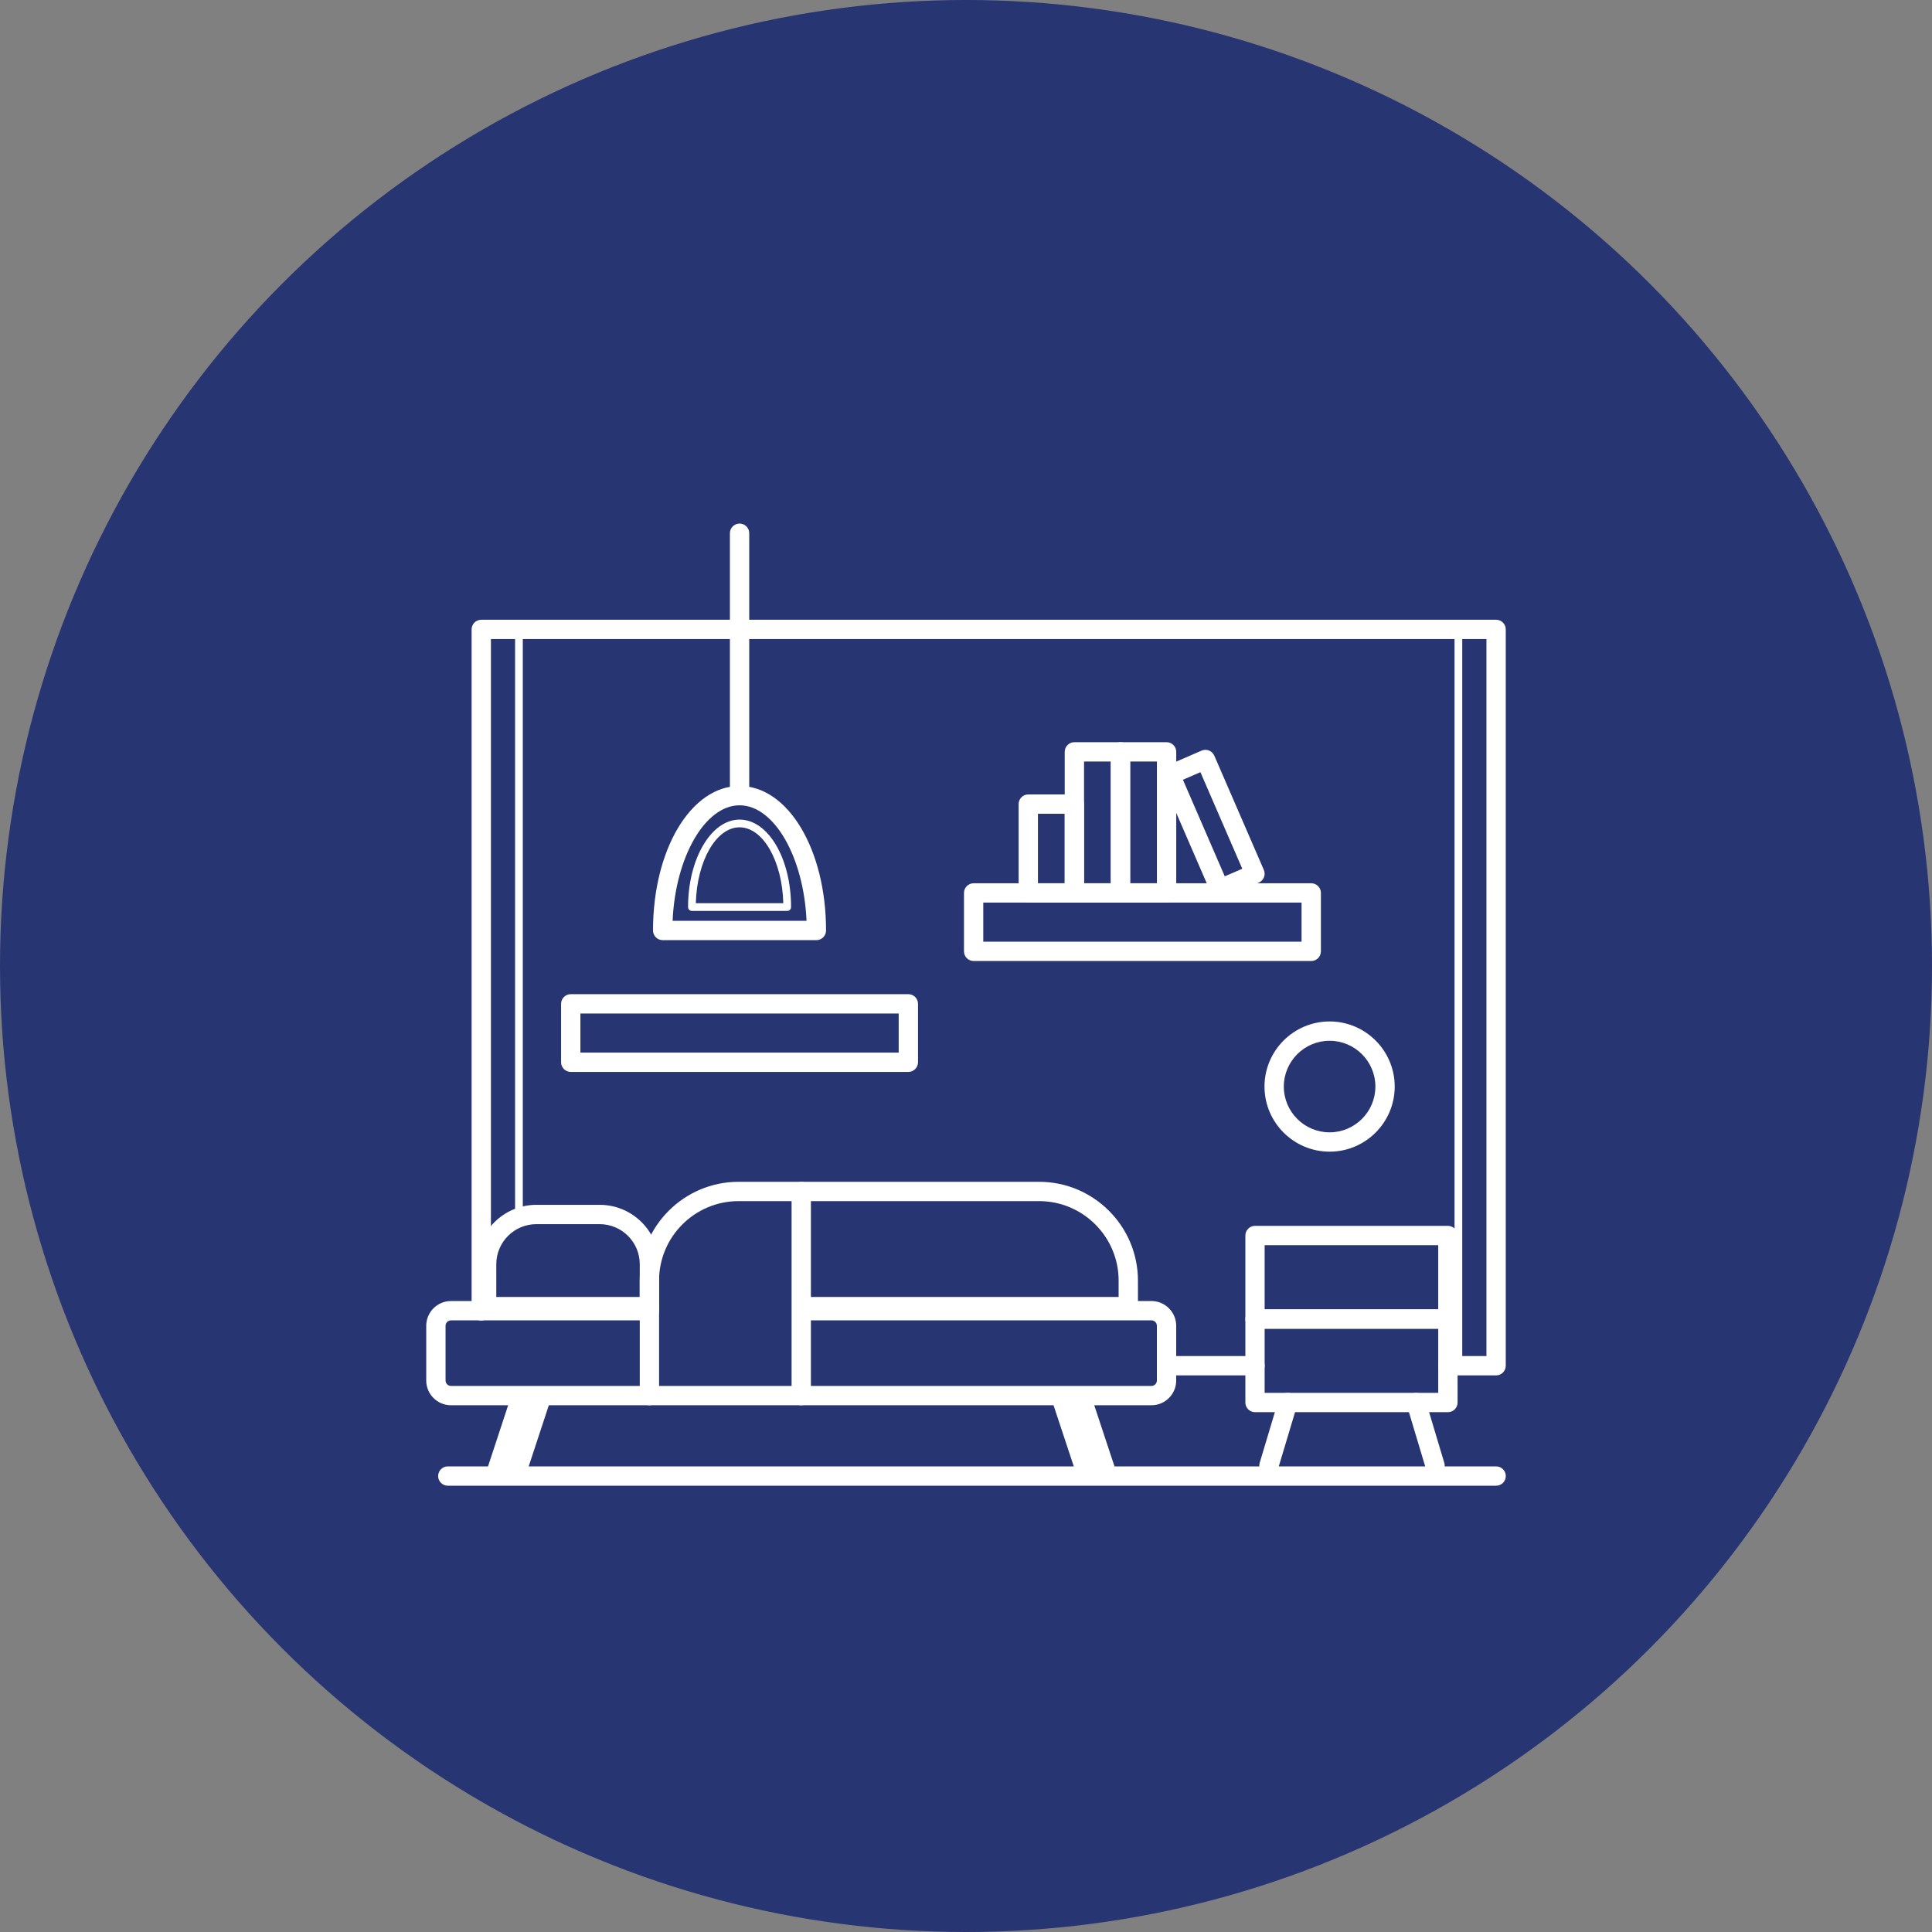 <?xml version="1.0" encoding="UTF-8"?>
<svg xmlns="http://www.w3.org/2000/svg" id="Layer_1" viewBox="0 0 500 500">
  <rect x="0" y="0" width="500" height="500" fill="#808080" stroke="none"/>
  <circle cx="250" cy="250" r="250" fill="#273572"></circle>
  <path d="M324.79,355.95h-22.88c-1.38,0-2.5-1.12-2.5-2.5s1.12-2.5,2.5-2.5h22.88c1.38,0,2.5,1.12,2.5,2.5s-1.12,2.5-2.5,2.5Z" fill="#fff"></path>
  <path d="M387.19,355.95h-12.47c-1.38,0-2.5-1.12-2.5-2.5s1.12-2.5,2.5-2.5h9.97v-185.56H127.05v173.86c0,1.38-1.12,2.5-2.5,2.5s-2.5-1.12-2.5-2.5v-176.36c0-1.38,1.12-2.5,2.5-2.5h262.64c1.38,0,2.5,1.12,2.5,2.5v190.56c0,1.38-1.12,2.5-2.5,2.5Z" fill="#fff"></path>
  <path d="M298.01,363.68H116.71c-3.53,0-6.4-2.87-6.4-6.4v-14.17c0-3.53,2.87-6.4,6.4-6.4h51.36c1.38,0,2.5,1.12,2.5,2.5s-1.12,2.5-2.5,2.5h-51.36c-.77,0-1.4.63-1.4,1.4v14.17c0,.77.63,1.4,1.4,1.4h181.29c.77,0,1.4-.63,1.4-1.4v-14.17c0-.77-.63-1.4-1.4-1.4h-88.58c-1.38,0-2.5-1.12-2.5-2.5s1.12-2.5,2.5-2.5h88.58c3.53,0,6.4,2.87,6.4,6.4v14.17c0,3.53-2.87,6.4-6.4,6.4Z" fill="#fff"></path>
  <path d="M168.07,340.65h-42.13c-1.38,0-2.5-1.12-2.5-2.5v-10.97c0-8.48,6.9-15.37,15.37-15.37h16.39c8.48,0,15.37,6.9,15.37,15.37v10.97c0,1.38-1.12,2.5-2.5,2.5ZM128.44,335.65h37.13v-8.47c0-5.72-4.65-10.37-10.37-10.37h-16.39c-5.72,0-10.37,4.65-10.37,10.37v8.47Z" fill="#fff"></path>
  <path d="M292,340.65h-82.58c-1.38,0-2.5-1.12-2.5-2.5s1.12-2.5,2.5-2.5h80.08v-4.22c0-11.35-9.23-20.58-20.58-20.58h-77.78c-11.35,0-20.58,9.23-20.58,20.58v6.72c0,1.38-1.12,2.5-2.5,2.5s-2.5-1.12-2.5-2.5v-6.72c0-14.1,11.47-25.58,25.58-25.58h77.78c14.1,0,25.58,11.47,25.58,25.58v6.72c0,1.38-1.12,2.5-2.5,2.5Z" fill="#fff"></path>
  <path d="M191.4,208.42c-1.38,0-2.5-1.12-2.5-2.5v-67.92c0-1.38,1.12-2.5,2.5-2.5s2.5,1.12,2.5,2.5v67.92c0,1.38-1.12,2.5-2.5,2.5Z" fill="#fff"></path>
  <path d="M211.28,243.31h-39.78c-1.38,0-2.5-1.12-2.5-2.5,0-20.97,9.83-37.4,22.39-37.4s22.39,16.43,22.39,37.4c0,1.38-1.12,2.5-2.5,2.5ZM174.06,238.31h34.67c-.71-16.45-8.36-29.9-17.33-29.9s-16.62,13.45-17.33,29.9Z" fill="#fff"></path>
  <path d="M203.73,235.75h-24.66c-.55,0-1-.45-1-1,0-12.48,5.98-22.64,13.33-22.64s13.33,9.94,13.33,22.64c0,.55-.45,1-1,1ZM180.08,233.75h22.64c-.29-10.92-5.25-19.64-11.32-19.64s-11.03,8.72-11.32,19.64Z" fill="#fff"></path>
  <path d="M278.05,233.59h-11.93c-1.38,0-2.5-1.12-2.5-2.5v-22.99c0-1.38,1.12-2.5,2.5-2.5h11.93c1.38,0,2.5,1.12,2.5,2.5v22.99c0,1.38-1.12,2.5-2.5,2.5ZM268.62,228.59h6.93v-17.99h-6.93v17.99Z" fill="#fff"></path>
  <path d="M289.98,233.59h-11.93c-1.38,0-2.5-1.12-2.5-2.5v-36.51c0-1.38,1.12-2.5,2.5-2.5h11.93c1.38,0,2.5,1.12,2.5,2.5v36.51c0,1.38-1.12,2.5-2.5,2.5ZM280.55,228.59h6.93v-31.51h-6.93v31.51Z" fill="#fff"></path>
  <path d="M301.91,233.59h-11.93c-1.38,0-2.5-1.12-2.5-2.5v-36.51c0-1.38,1.12-2.5,2.5-2.5h11.93c1.38,0,2.5,1.12,2.5,2.5v36.51c0,1.38-1.12,2.5-2.5,2.5ZM292.48,228.59h6.93v-31.51h-6.93v31.51Z" fill="#fff"></path>
  <path d="M315.68,232.58c-.97,0-1.89-.56-2.3-1.51l-12.82-29.57c-.26-.61-.27-1.3-.03-1.91.24-.62.72-1.11,1.33-1.38l9.11-3.95c1.27-.55,2.74.03,3.29,1.3l12.82,29.57c.26.61.28,1.3.03,1.91-.24.62-.72,1.11-1.33,1.38l-9.11,3.95c-.32.14-.66.21-.99.21ZM306.14,201.8l10.83,24.99,4.53-1.96-10.83-24.99-4.53,1.96Z" fill="#fff"></path>
  <path d="M339.35,248.71h-87.37c-1.38,0-2.5-1.12-2.5-2.5v-15.12c0-1.38,1.12-2.5,2.5-2.5h87.37c1.38,0,2.5,1.12,2.5,2.5v15.12c0,1.38-1.12,2.5-2.5,2.5ZM254.47,243.71h82.37v-10.12h-82.37v10.12Z" fill="#fff"></path>
  <path d="M235.08,277.41h-87.37c-1.38,0-2.5-1.12-2.5-2.5v-15.12c0-1.38,1.12-2.5,2.5-2.5h87.37c1.38,0,2.5,1.12,2.5,2.5v15.12c0,1.38-1.12,2.5-2.5,2.5ZM150.21,272.41h82.37v-10.12h-82.37v10.12Z" fill="#fff"></path>
  <path d="M344.1,298.05c-9.29,0-16.85-7.56-16.85-16.85s7.56-16.85,16.85-16.85,16.85,7.56,16.85,16.85-7.56,16.85-16.85,16.85ZM344.1,269.35c-6.53,0-11.85,5.32-11.85,11.85s5.32,11.85,11.85,11.85,11.85-5.32,11.85-11.85-5.32-11.85-11.85-11.85Z" fill="#fff"></path>
  <path d="M374.72,343.86h-49.92c-1.38,0-2.5-1.12-2.5-2.5v-21.61c0-1.38,1.12-2.5,2.5-2.5h49.92c1.38,0,2.5,1.12,2.5,2.5v21.61c0,1.38-1.12,2.5-2.5,2.5ZM327.29,338.86h44.92v-16.61h-44.92v16.61Z" fill="#fff"></path>
  <path d="M374.72,365.47h-49.92c-1.38,0-2.5-1.12-2.5-2.5v-21.61c0-1.38,1.12-2.5,2.5-2.5h49.92c1.38,0,2.5,1.12,2.5,2.5v21.61c0,1.38-1.12,2.5-2.5,2.5ZM327.29,360.47h44.92v-16.61h-44.92v16.61Z" fill="#fff"></path>
  <path d="M328.4,381.82c-.24,0-.48-.03-.72-.11-1.32-.4-2.07-1.79-1.68-3.11l4.9-16.35c.4-1.32,1.79-2.07,3.11-1.68,1.32.4,2.07,1.79,1.68,3.11l-4.9,16.35c-.32,1.08-1.32,1.78-2.39,1.78Z" fill="#fff"></path>
  <path d="M371.39,381.82c-1.08,0-2.07-.7-2.39-1.78l-4.9-16.35c-.4-1.32.35-2.72,1.68-3.11,1.32-.4,2.72.35,3.11,1.68l4.9,16.35c.4,1.32-.35,2.72-1.68,3.11-.24.07-.48.11-.72.11Z" fill="#fff"></path>
  <path d="M207.36,363.68c-1.38,0-2.5-1.12-2.5-2.5v-52.82c0-1.38,1.12-2.5,2.5-2.5s2.5,1.12,2.5,2.5v52.82c0,1.38-1.12,2.5-2.5,2.5Z" fill="#fff"></path>
  <path d="M168.07,363.68c-1.38,0-2.5-1.12-2.5-2.5v-23.02c0-1.38,1.12-2.5,2.5-2.5s2.5,1.12,2.5,2.5v23.02c0,1.38-1.12,2.5-2.5,2.5Z" fill="#fff"></path>
  <rect x="123.74" y="366.21" width="21.12" height="10" transform="translate(-260.29 382.69) rotate(-71.78)" fill="#fff"></rect>
  <rect x="275.42" y="360.64" width="10" height="21" transform="translate(-102.51 107.04) rotate(-18.33)" fill="#fff"></rect>
  <path d="M387.19,384.5H115.89c-1.38,0-2.5-1.12-2.5-2.5s1.12-2.5,2.5-2.5h271.31c1.38,0,2.5,1.12,2.5,2.5s-1.12,2.5-2.5,2.5Z" fill="#fff"></path>
  <path d="M377.43,352.16c-.55,0-1-.45-1-1v-187.91c0-.55.45-1,1-1s1,.45,1,1v187.91c0,.55-.45,1-1,1Z" fill="#fff"></path>
  <path d="M134.3,315.31c-.55,0-1-.45-1-1v-151.06c0-.55.45-1,1-1s1,.45,1,1v151.06c0,.55-.45,1-1,1Z" fill="#fff"></path>
</svg>
